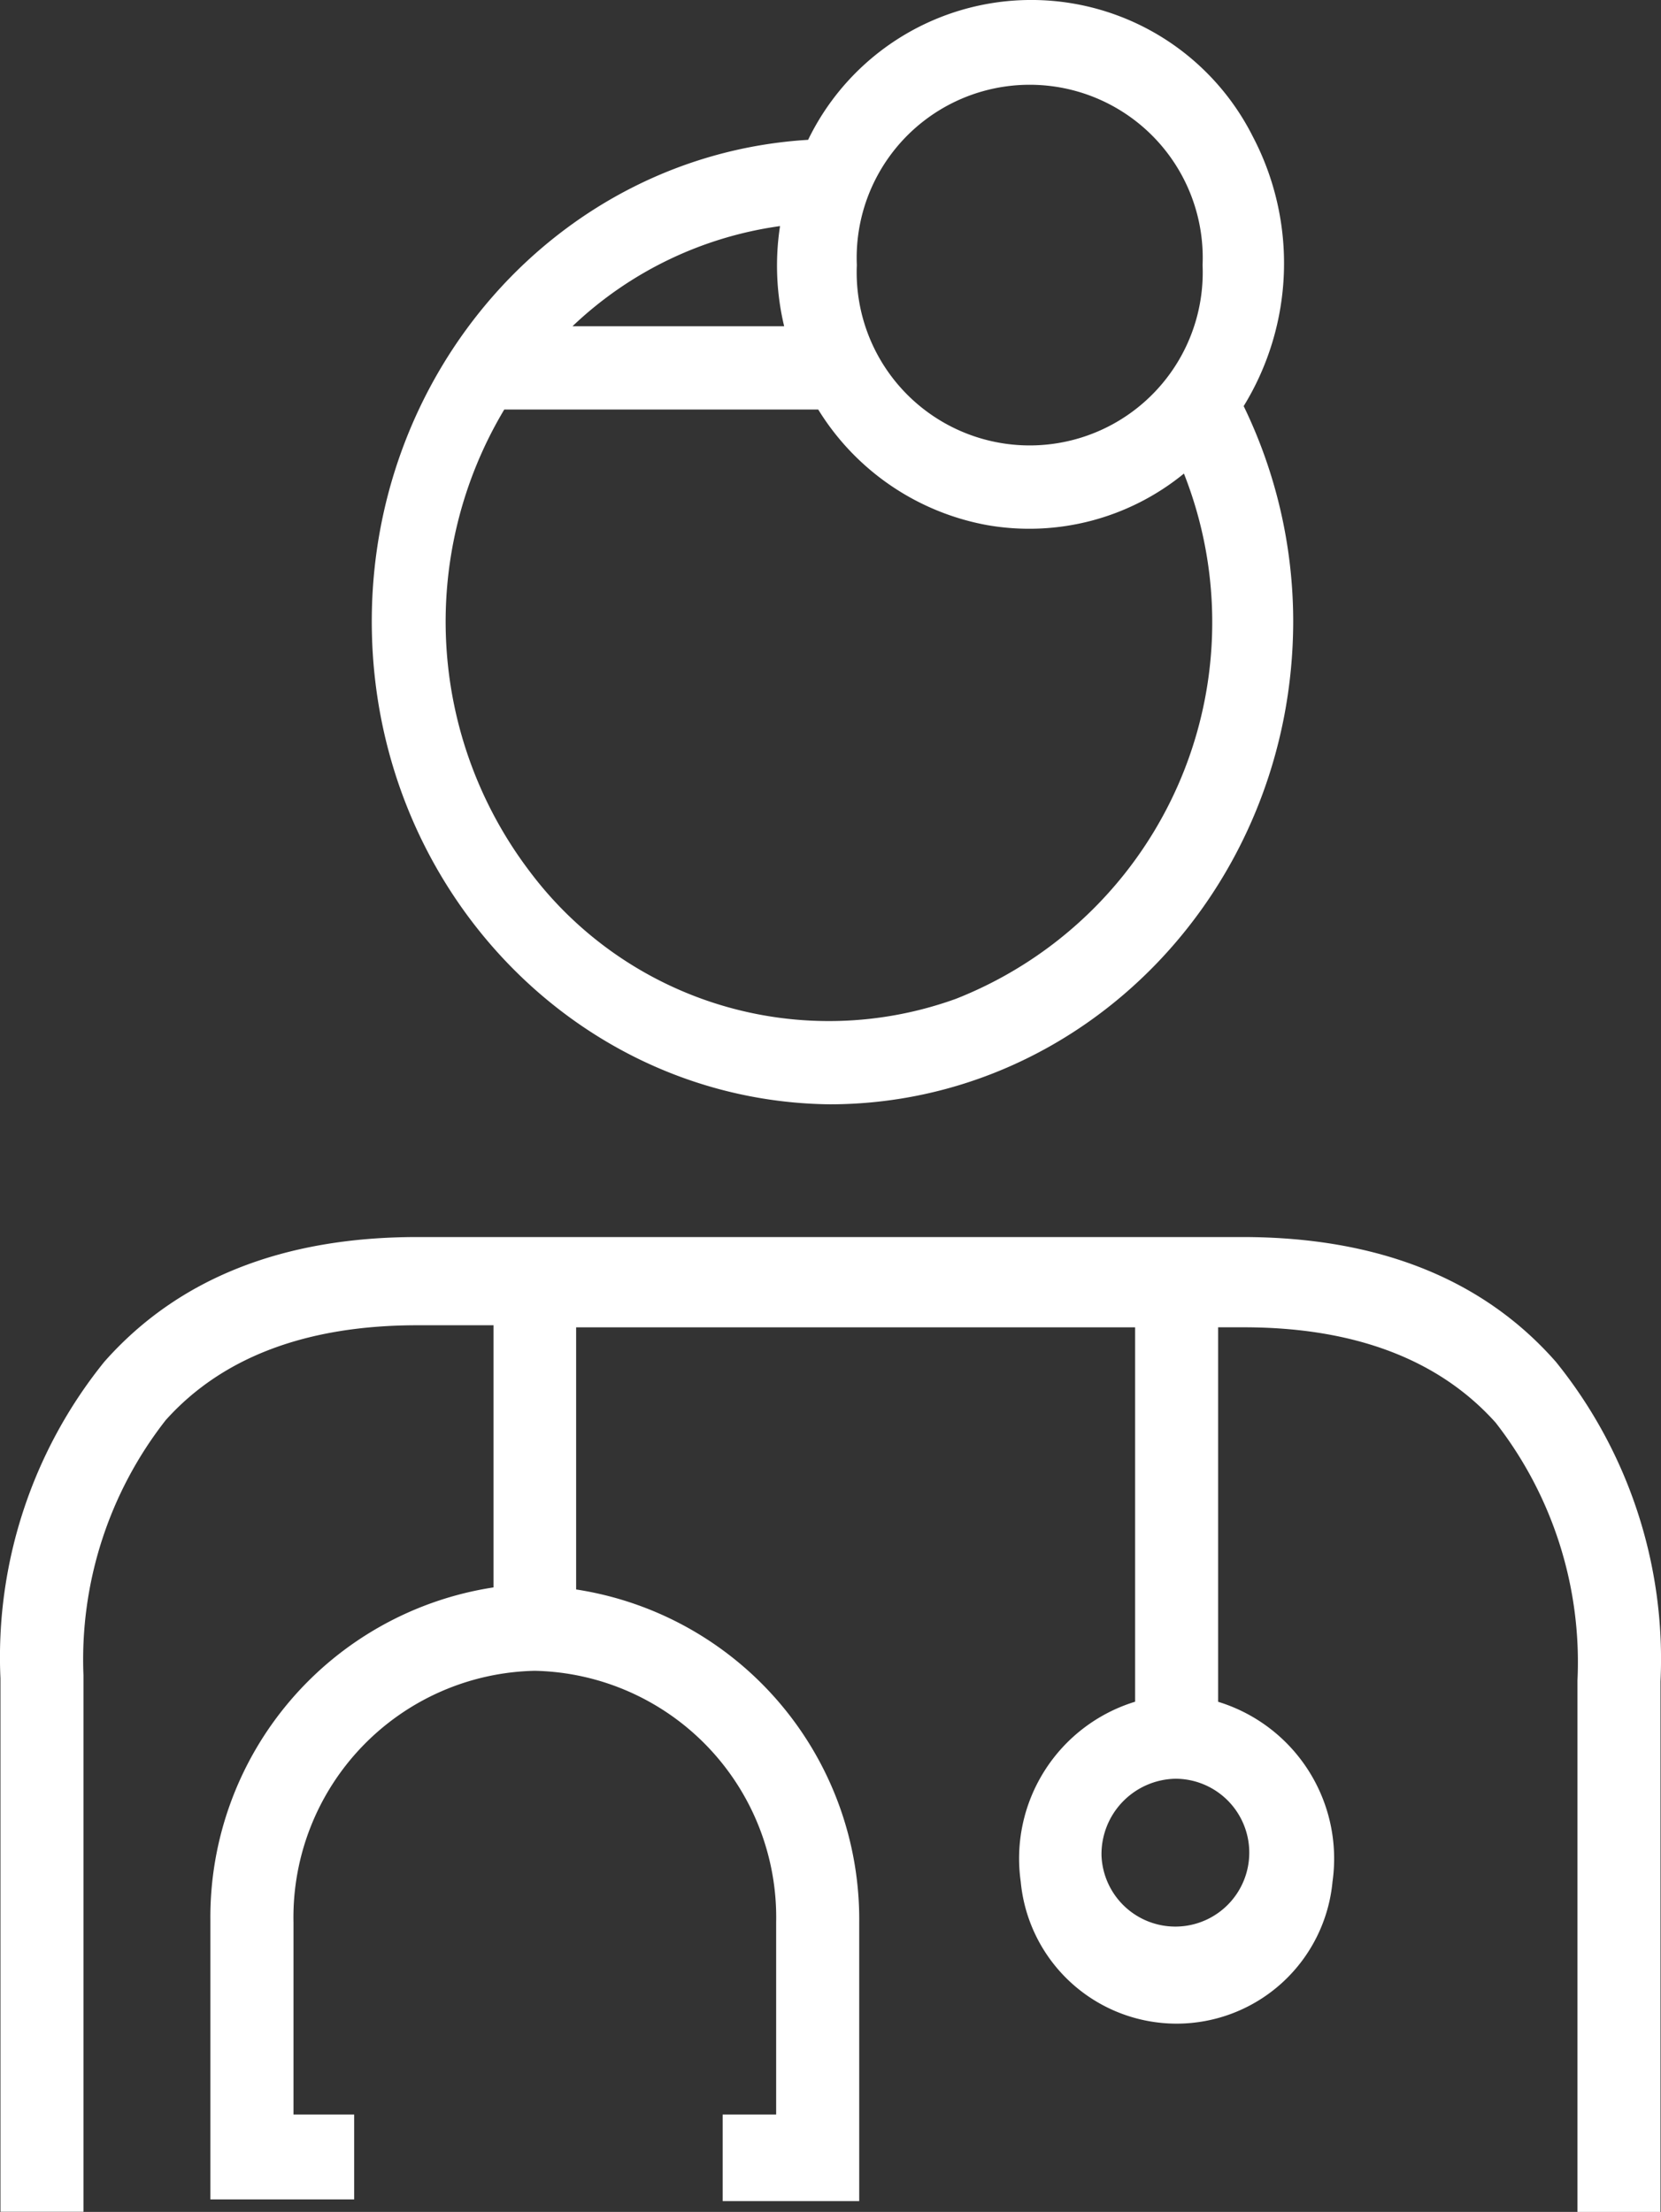 <svg xmlns="http://www.w3.org/2000/svg" width="70.27" height="93.567" viewBox="0 0 70.27 93.567">
  <rect x="0" y="0" width="70.27" height="93.567" fill="#333333" stroke="none"/>
  <path id="Union_2" data-name="Union 2" d="M66.736,93.569V71.093a16.475,16.475,0,0,0-3.463-10.913c-2.4-2.676-5.979-4.032-10.658-4.032H51.534V71.99A6.938,6.938,0,0,1,56.373,79.6a6.624,6.624,0,0,1-13.19,0,6.938,6.938,0,0,1,4.839-7.613V56.149H24.374V67.238A14.119,14.119,0,0,1,36.35,81.319V93.112H30.573V89.45h2.263V81.319a10.433,10.433,0,0,0-10.211-10.64,10.432,10.432,0,0,0-10.209,10.64V89.45h2.568v3.591H8.9V81.232A14.116,14.116,0,0,1,20.878,67.151V56.062H17.652c-4.661,0-8.242,1.337-10.641,4.013a16.425,16.425,0,0,0-3.48,10.789v22.7H.019V71A19.88,19.88,0,0,1,4.41,57.61c3.109-3.52,7.551-5.28,13.242-5.28H52.565c5.708,0,10.168,1.76,13.259,5.28a20,20,0,0,1,4.425,13.519v22.44ZM46.6,78.5a3.127,3.127,0,1,0,3.124-3.255A3.192,3.192,0,0,0,46.6,78.5ZM15.734,26.783c-.251-11,7.911-20.23,18.454-20.867A10.491,10.491,0,0,1,53,5.775a11.54,11.54,0,0,1-.385,11.405,20.881,20.881,0,0,1,2.095,9.1C54.7,37.555,45.937,46.7,35.117,46.716,24.557,46.6,15.983,37.786,15.734,26.783ZM22.4,36.852a15.819,15.819,0,0,0,18.043,5.4,17.12,17.12,0,0,0,9.644-22.218,10.339,10.339,0,0,1-8.308,2.183,10.636,10.636,0,0,1-7.164-4.893H21.334A17.475,17.475,0,0,0,22.4,36.852ZM36.249,11.215a7.32,7.32,0,1,0,14.627,0,7.32,7.32,0,1,0-14.627,0ZM24.222,13.8h8.952A11.013,11.013,0,0,1,33,9.565,15.889,15.889,0,0,0,24.222,13.8Z" transform="translate(0 -0.001)" fill="#fff"/>
</svg>
